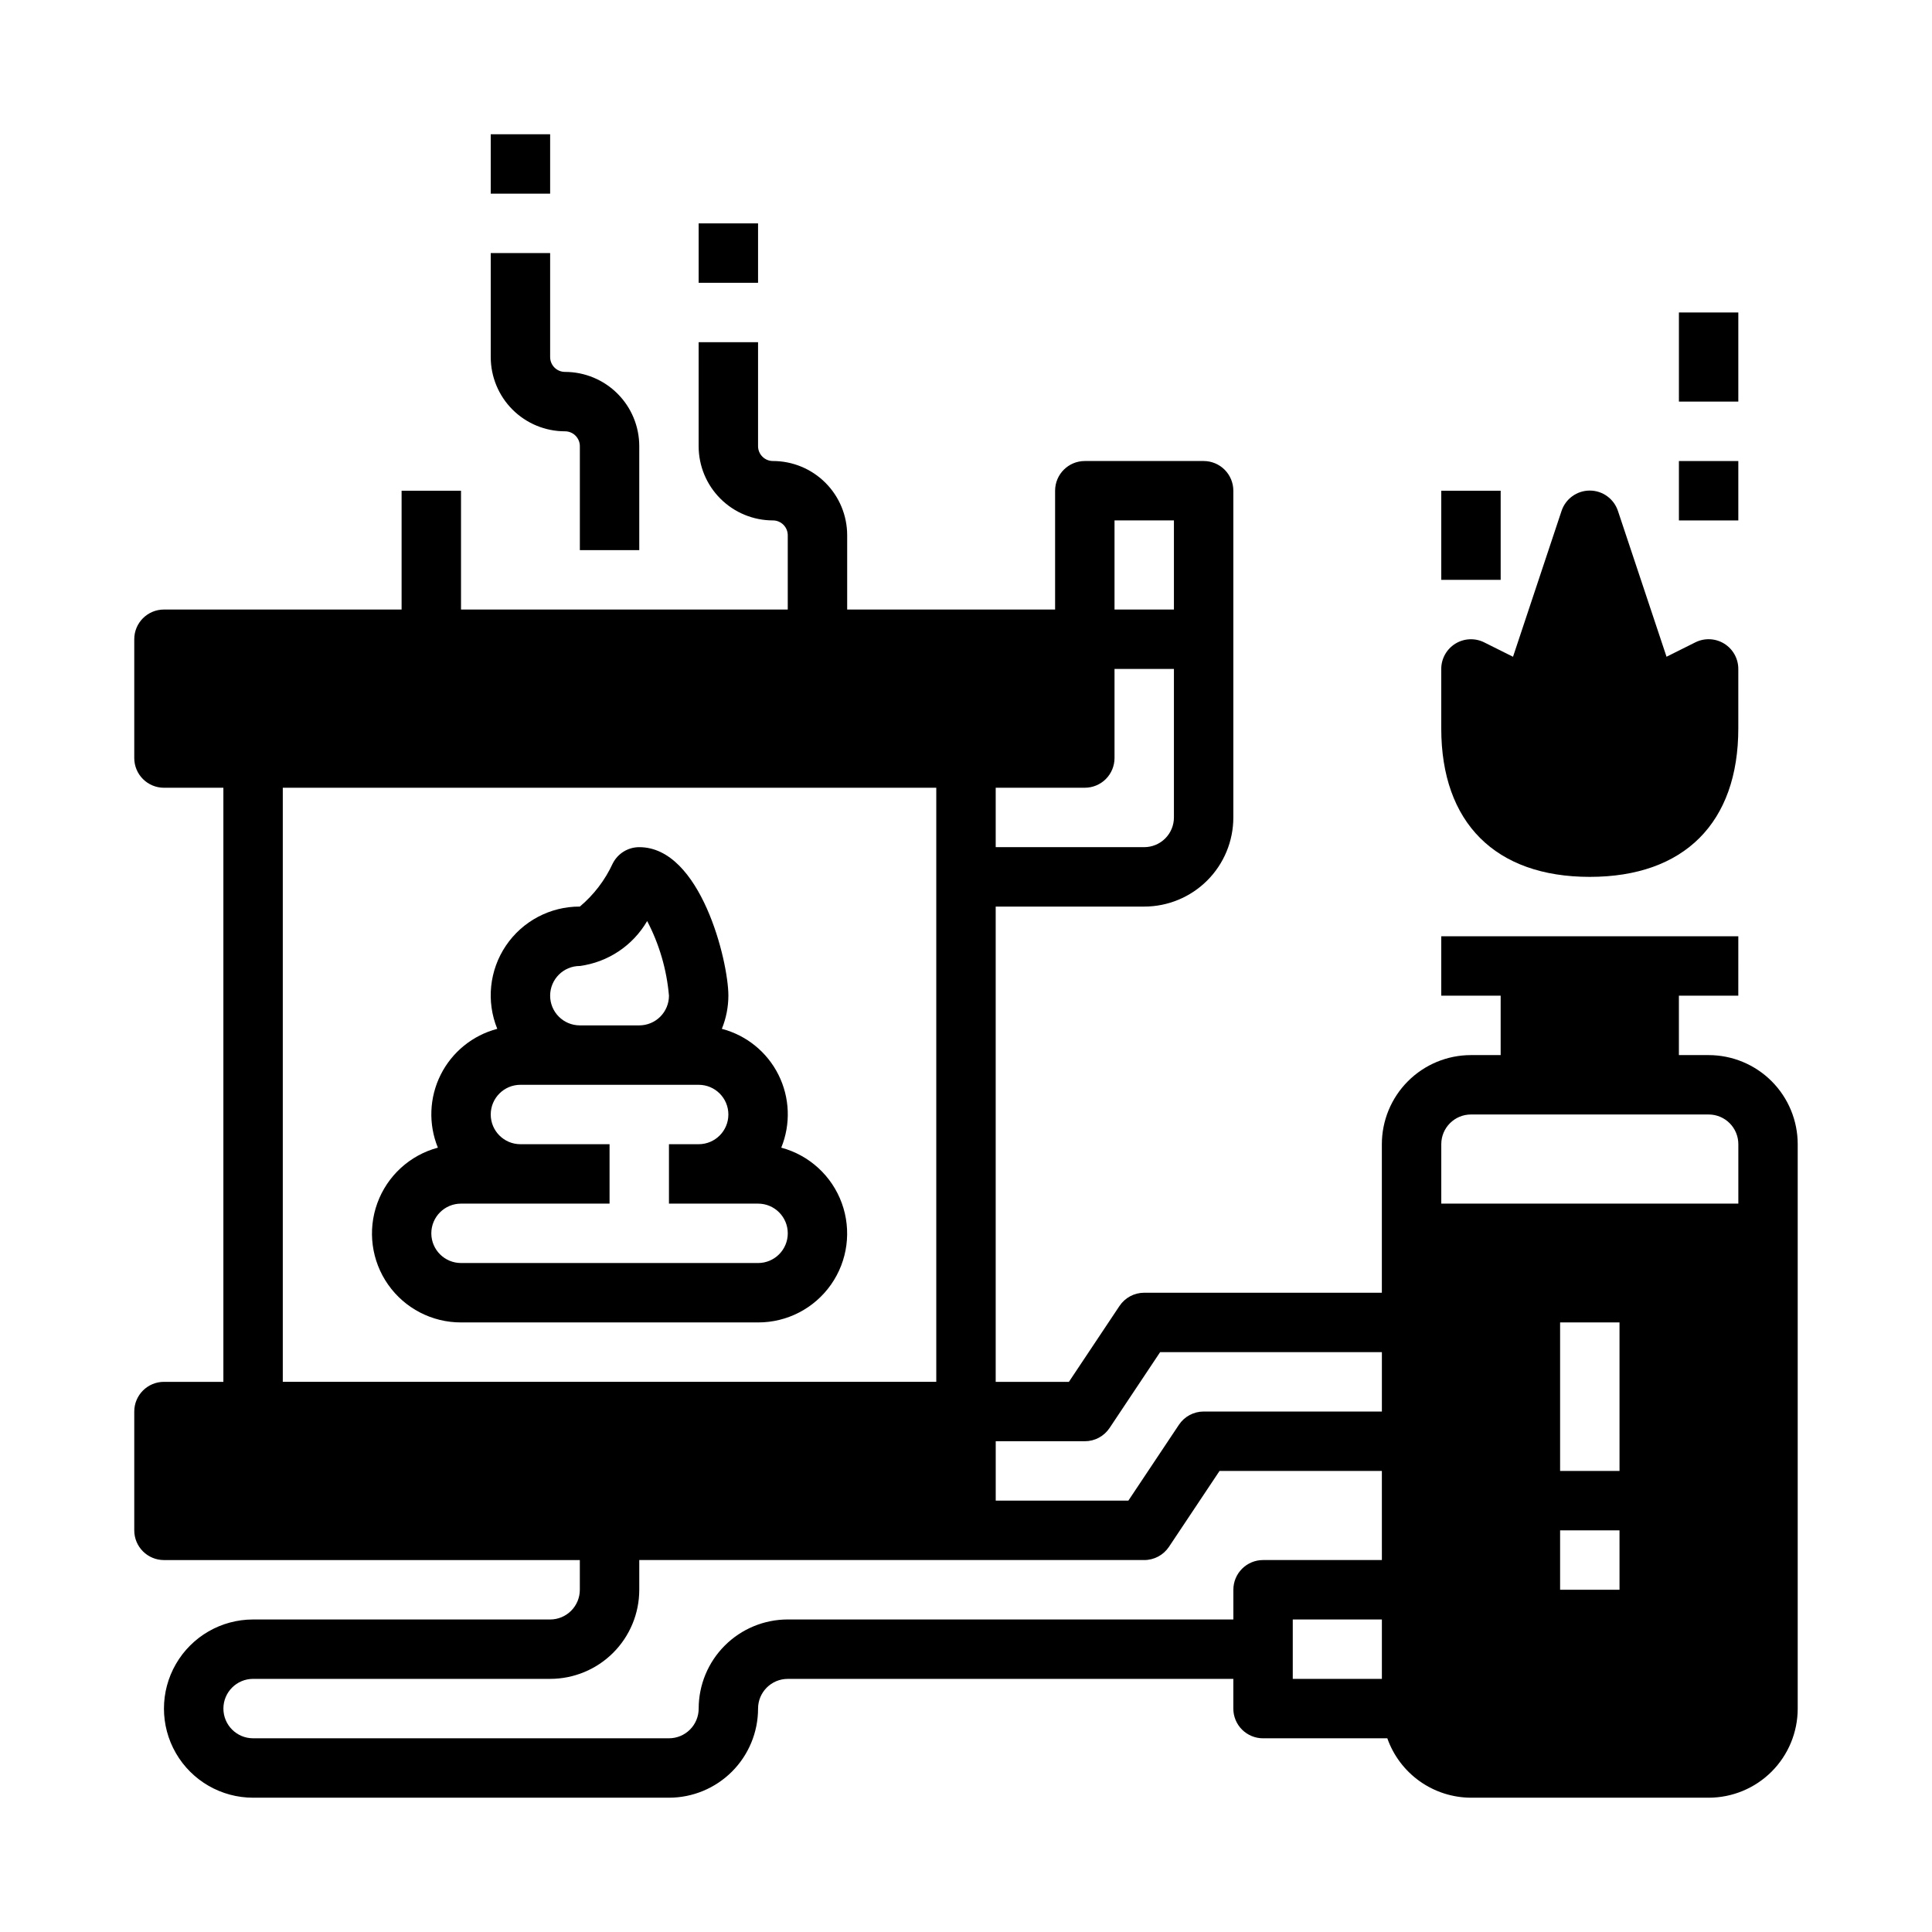 <?xml version="1.0" encoding="UTF-8"?>
<!-- The Best Svg Icon site in the world: iconSvg.co, Visit us! https://iconsvg.co -->
<svg fill="#000000" width="800px" height="800px" version="1.1" viewBox="144 144 512 512" xmlns="http://www.w3.org/2000/svg">
 <g>
  <path d="m351.04 448.14c2.547-6.242 2.277-13.281-0.738-19.312s-8.484-10.469-15.008-12.176c1.137-2.789 1.727-5.773 1.734-8.785 0-9.172-7.359-39.359-23.617-39.359-2.977-0.004-5.699 1.676-7.039 4.336-2.027 4.398-5 8.293-8.703 11.406-7.852-0.031-15.199 3.856-19.594 10.359-4.391 6.504-5.254 14.773-2.293 22.043-6.519 1.707-11.988 6.144-15.004 12.176-3.016 6.031-3.285 13.07-0.738 19.312-7.43 1.988-13.422 7.484-16.047 14.711-2.629 7.231-1.559 15.289 2.859 21.582 4.422 6.297 11.633 10.039 19.328 10.023h78.719c7.691 0.016 14.906-3.727 19.324-10.023 4.422-6.293 5.488-14.352 2.863-21.582-2.629-7.227-8.617-12.723-16.047-14.711zm-53.371-48.145c7.465-1.004 14.047-5.402 17.836-11.91 3.215 6.144 5.18 12.871 5.777 19.781 0 2.086-0.828 4.09-2.305 5.566-1.477 1.477-3.481 2.305-5.566 2.305h-15.742c-4.348 0-7.875-3.523-7.875-7.871s3.527-7.871 7.875-7.871zm47.23 78.719h-78.719c-4.348 0-7.875-3.523-7.875-7.871s3.527-7.871 7.875-7.871h39.359v-15.746h-23.617c-4.348 0-7.871-3.523-7.871-7.871s3.523-7.871 7.871-7.871h47.23c4.348 0 7.875 3.523 7.875 7.871s-3.527 7.871-7.875 7.871h-7.871v15.742h23.617v0.004c4.348 0 7.871 3.523 7.871 7.871s-3.523 7.871-7.871 7.871z"/>
  <path d="m313.41 289.79v-27.551c0-5.219-2.074-10.227-5.766-13.918-3.688-3.688-8.695-5.762-13.914-5.762-2.176 0-3.938-1.762-3.938-3.938v-27.551h-15.742v27.551c0 5.219 2.074 10.227 5.762 13.918 3.691 3.691 8.699 5.762 13.918 5.762 1.043 0 2.043 0.414 2.781 1.152 0.738 0.738 1.156 1.742 1.156 2.785v27.551z"/>
  <path d="m274.05 179.58h15.742v15.742h-15.742z"/>
  <path d="m329.15 203.2h15.742v15.742h-15.742z"/>
  <path d="m565.31 376.38c25.016 0 39.359-14.344 39.359-39.359v-15.746c0-2.727-1.41-5.262-3.731-6.699-2.32-1.434-5.219-1.566-7.66-0.344l-7.629 3.809-12.871-38.621c-1.062-3.231-4.078-5.414-7.477-5.414-3.402 0-6.418 2.184-7.481 5.414l-12.855 38.629-7.629-3.809c-2.438-1.219-5.336-1.09-7.656 0.344-2.316 1.434-3.731 3.965-3.734 6.691v15.742c0 25.02 14.344 39.363 39.363 39.363z"/>
  <path d="m525.95 274.05h15.742v23.617h-15.742z"/>
  <path d="m588.93 226.81h15.742v23.617h-15.742z"/>
  <path d="m588.93 266.18h15.742v15.742h-15.742z"/>
  <path d="m596.8 423.61h-7.875v-15.742h15.742l0.004-15.746h-78.723v15.742h15.742v15.742l-7.867 0.004c-6.266 0-12.273 2.488-16.699 6.918-4.43 4.43-6.918 10.438-6.918 16.699v39.359h-62.977c-2.633 0-5.09 1.316-6.551 3.504l-13.406 20.113h-19.402v-125.95h39.359c6.262 0 12.27-2.488 16.699-6.918 4.43-4.426 6.918-10.434 6.918-16.699v-86.59c0-2.09-0.832-4.09-2.305-5.566-1.477-1.477-3.481-2.305-5.566-2.305h-31.488c-4.348 0-7.875 3.523-7.875 7.871v31.488h-55.102v-19.68c0-5.223-2.074-10.227-5.766-13.918s-8.695-5.762-13.914-5.762c-2.176 0-3.938-1.766-3.938-3.938v-27.551h-15.746v27.551c0 5.219 2.074 10.227 5.766 13.914 3.691 3.691 8.695 5.766 13.918 5.766 1.043 0 2.043 0.414 2.781 1.152 0.738 0.738 1.152 1.738 1.152 2.785v19.68h-86.59v-31.488h-15.746v31.488h-62.977c-4.348 0-7.871 3.523-7.871 7.871v31.488c0 2.086 0.828 4.09 2.305 5.566 1.477 1.477 3.481 2.305 5.566 2.305h15.746v157.44h-15.746c-4.348 0-7.871 3.523-7.871 7.871v31.488c0 2.09 0.828 4.09 2.305 5.566 1.477 1.477 3.481 2.305 5.566 2.305h110.21v7.875c0 2.086-0.832 4.09-2.309 5.566-1.477 1.477-3.477 2.305-5.566 2.305h-78.719c-8.438 0-16.234 4.5-20.453 11.809-4.219 7.305-4.219 16.309 0 23.613 4.219 7.309 12.016 11.809 20.453 11.809h110.21c6.266 0 12.27-2.488 16.699-6.914 4.43-4.43 6.918-10.438 6.918-16.699 0-4.348 3.523-7.875 7.871-7.875h118.08v7.875c0 2.086 0.828 4.09 2.305 5.566 1.477 1.473 3.481 2.305 5.566 2.305h32.938c1.621 4.59 4.621 8.562 8.59 11.383 3.969 2.816 8.711 4.34 13.578 4.359h62.977c6.262 0 12.27-2.488 16.699-6.914 4.426-4.43 6.914-10.438 6.914-16.699v-149.57c0-6.262-2.488-12.27-6.914-16.699-4.43-4.43-10.438-6.918-16.699-6.918zm-157.44-141.7h15.742v23.617h-15.742zm-31.488 70.848h23.617c2.086 0 4.09-0.828 5.566-2.305 1.473-1.477 2.305-3.481 2.305-5.566v-23.617h15.742v39.359c0 2.09-0.828 4.09-2.305 5.566s-3.477 2.309-5.566 2.309h-39.359zm-188.93 157.44v-157.44h173.18v157.44zm291.27 78.719h-23.617v-15.742h23.617zm0-31.488h-31.488c-4.348 0-7.871 3.527-7.871 7.875v7.871h-118.08c-6.262 0-12.27 2.488-16.699 6.918-4.43 4.426-6.918 10.434-6.918 16.699 0 2.086-0.828 4.09-2.305 5.566-1.477 1.473-3.477 2.305-5.566 2.305h-110.21c-4.348 0-7.871-3.523-7.871-7.871 0-4.348 3.523-7.875 7.871-7.875h78.719c6.266 0 12.27-2.488 16.699-6.914 4.43-4.43 6.918-10.438 6.918-16.699v-7.875h133.82c2.633 0 5.09-1.312 6.551-3.5l13.406-20.113h43.02zm0-39.359h-47.23c-2.633 0-5.09 1.316-6.551 3.504l-13.406 20.113h-35.148v-15.746h23.617c2.629 0.004 5.086-1.312 6.547-3.5l13.406-20.113h58.766zm62.977 47.23-15.746 0.004v-15.746h15.742zm0-31.488-15.746 0.004v-39.363h15.742zm31.488-70.848-78.723 0.004v-15.746c0-4.348 3.527-7.871 7.875-7.871h62.977c2.086 0 4.09 0.828 5.566 2.305 1.473 1.477 2.305 3.481 2.305 5.566z"/>
 </g>
</svg>
